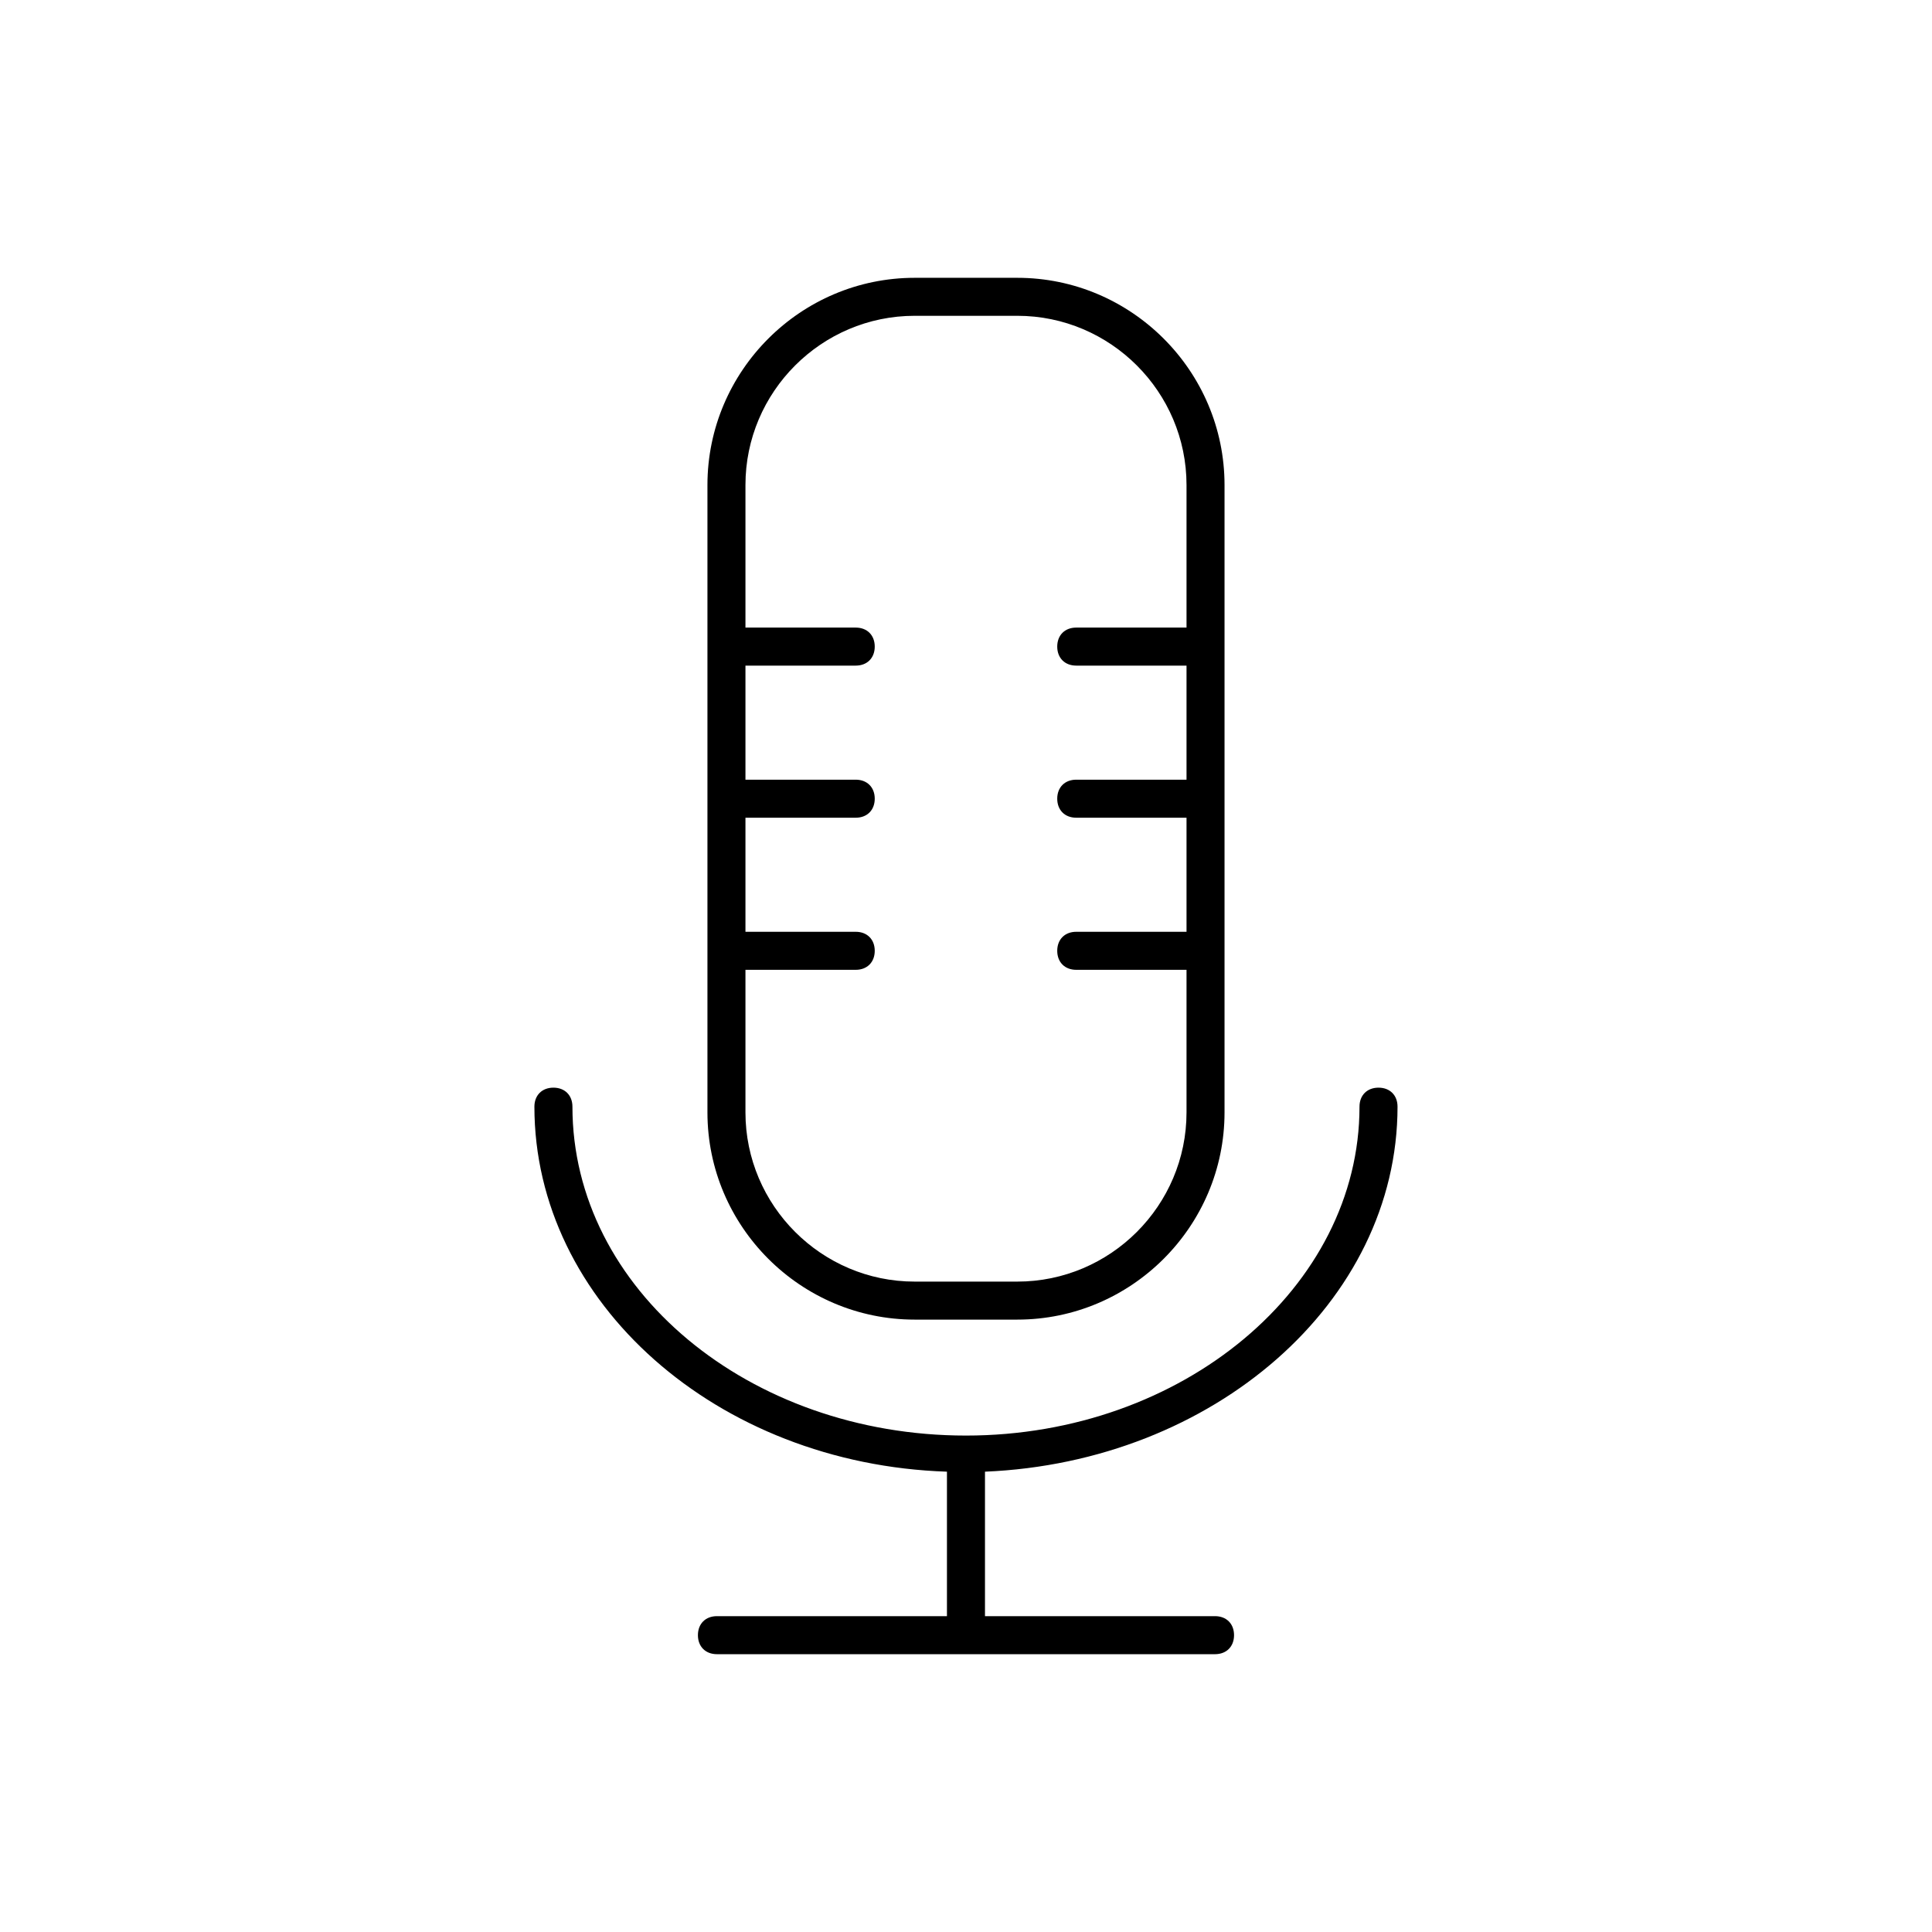 <?xml version="1.0" encoding="UTF-8"?>
<!-- Uploaded to: ICON Repo, www.svgrepo.com, Generator: ICON Repo Mixer Tools -->
<svg fill="#000000" width="800px" height="800px" version="1.1" viewBox="144 144 512 512" xmlns="http://www.w3.org/2000/svg">
 <g>
  <path d="m514.36 437.28c0-3.023-2.016-5.039-5.039-5.039-3.023 0-5.039 2.016-5.039 5.039 0 47.863-46.855 87.16-104.29 87.16s-104.29-38.793-104.29-87.16c0-3.023-2.016-5.039-5.039-5.039-3.023 0-5.039 2.016-5.039 5.039 0 51.891 48.367 94.715 109.33 96.73v38.289h-60.957c-3.023 0-5.039 2.016-5.039 5.039 0 3.023 2.016 5.039 5.039 5.039h132c3.023 0 5.039-2.016 5.039-5.039 0-3.023-2.016-5.039-5.039-5.039h-60.965v-38.289c60.457-2.519 109.33-44.84 109.33-96.73z"/>
  <path d="m413.6 493.71c30.23 0 54.914-24.688 54.914-54.914v-166.26c0-30.23-24.688-54.914-54.914-54.914h-27.207c-30.23 0-54.914 24.688-54.914 54.914v166.26c0 30.23 24.688 54.914 54.914 54.914zm-72.047-54.914v-37.785h29.223c3.023 0 5.039-2.016 5.039-5.039s-2.016-5.039-5.039-5.039h-29.223v-30.23h29.223c3.023 0 5.039-2.016 5.039-5.039 0-3.023-2.016-5.039-5.039-5.039h-29.223v-30.23h29.223c3.023 0 5.039-2.016 5.039-5.039 0-3.023-2.016-5.039-5.039-5.039h-29.223v-37.785c0-24.688 20.152-44.84 44.84-44.84h27.207c24.688 0 44.84 20.152 44.84 44.84v37.785h-29.223c-3.023 0-5.039 2.016-5.039 5.039 0 3.023 2.016 5.039 5.039 5.039h29.223v30.23h-29.223c-3.023 0-5.039 2.016-5.039 5.039 0 3.023 2.016 5.039 5.039 5.039h29.223v30.23h-29.223c-3.023 0-5.039 2.016-5.039 5.039s2.016 5.039 5.039 5.039h29.223v37.785c0 24.688-20.152 44.84-44.84 44.84h-27.207c-24.684 0-44.84-20.156-44.84-44.84z"/>
 </g>
</svg>
